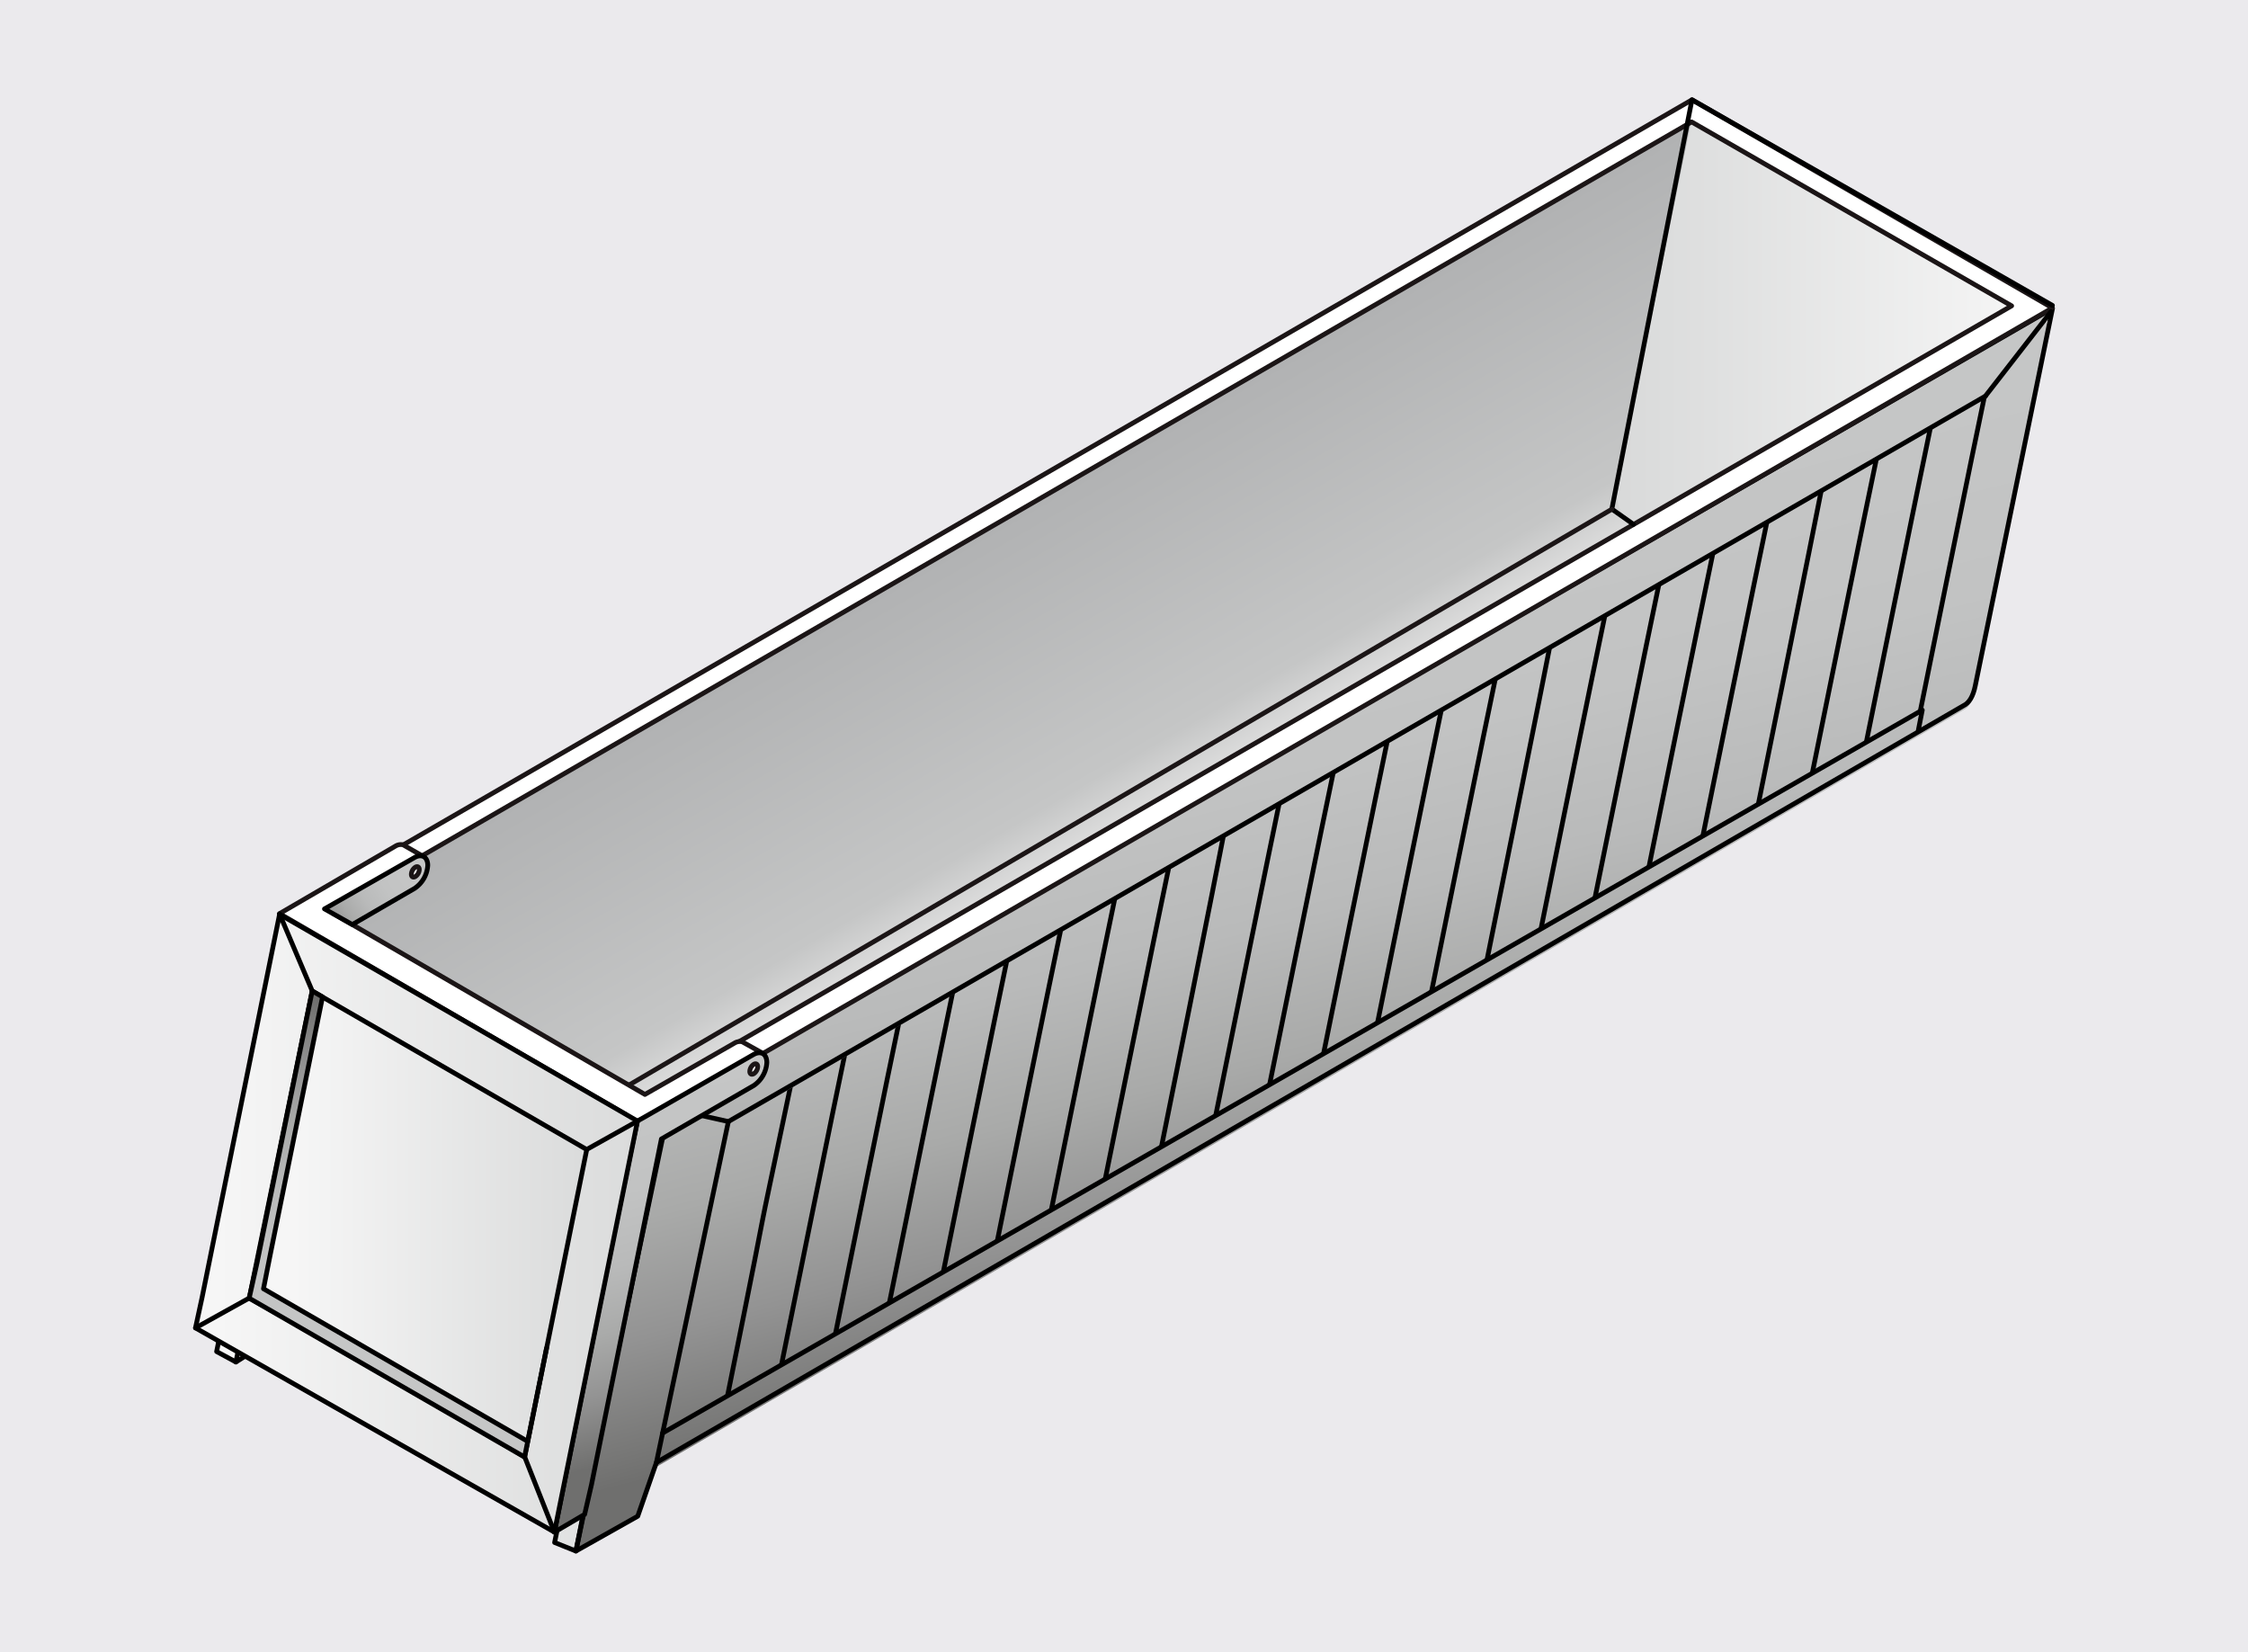<svg id="Слой_1" data-name="Слой 1" xmlns="http://www.w3.org/2000/svg" xmlns:xlink="http://www.w3.org/1999/xlink" viewBox="0 0 566 416"><rect x="0" y="0" width="566" height="416" fill="#333333" stroke="none"/><defs><style>.cls-1,.cls-15,.cls-17{fill:none;}.cls-2{clip-path:url(#clip-path);}.cls-3{fill:url(#Безымянный_градиент_88);}.cls-4{clip-path:url(#clip-path-2);}.cls-5{fill:url(#Безымянный_градиент_88-2);}.cls-6{fill:#ebeaed;}.cls-7{clip-path:url(#clip-path-3);}.cls-8{fill:url(#Безымянный_градиент_88-3);}.cls-9{clip-path:url(#clip-path-4);}.cls-10{fill:url(#Безымянный_градиент_212);}.cls-11{clip-path:url(#clip-path-5);}.cls-12{fill:url(#Безымянный_градиент_4);}.cls-13{clip-path:url(#clip-path-6);}.cls-14{fill:url(#Безымянный_градиент_210);}.cls-15{stroke:#000;}.cls-15,.cls-17{stroke-linecap:round;stroke-linejoin:round;stroke-width:1.2px;}.cls-16{fill:#fff;}.cls-17{stroke:#1b1516;}.cls-18{clip-path:url(#clip-path-7);}.cls-19{clip-path:url(#clip-path-8);}.cls-20{fill:url(#Безымянный_градиент_4-2);}.cls-21{clip-path:url(#clip-path-9);}.cls-22{fill:url(#Безымянный_градиент_210-2);}.cls-23{clip-path:url(#clip-path-10);}.cls-24{fill:url(#Безымянный_градиент_210-3);}.cls-25{clip-path:url(#clip-path-11);}.cls-26{fill:url(#Безымянный_градиент_2);}.cls-27{clip-path:url(#clip-path-12);}.cls-28{fill:url(#Безымянный_градиент_4-3);}.cls-29{clip-path:url(#clip-path-13);}.cls-30{fill:url(#Безымянный_градиент_88-4);}.cls-31{clip-path:url(#clip-path-14);}.cls-32{fill:url(#Безымянный_градиент_88-5);}</style><clipPath id="clip-path"><polygon class="cls-1" points="237.85 -168.54 237.8 -130.58 237.78 -115.12 293.03 -83.82 464.97 -215.63 450.49 -289.84 237.85 -168.54"/></clipPath><linearGradient id="Безымянный_градиент_88" x1="-1928.53" y1="-32.86" x2="-1925.96" y2="-32.86" gradientTransform="matrix(0, 38.16, 38.16, 0, 1600.21, 73372.43)" gradientUnits="userSpaceOnUse"><stop offset="0" stop-color="#b1b2b3"/><stop offset="0.42" stop-color="#c5c6c6"/><stop offset="0.5" stop-color="#dcdcdc"/><stop offset="0.57" stop-color="#f6f6f6"/><stop offset="1" stop-color="#fff"/></linearGradient><clipPath id="clip-path-2"><polygon class="cls-1" points="-249.47 -166.77 -249.52 -128.81 -249.54 -113.34 -194.29 -82.05 -22.35 -213.86 -36.83 -288.07 -249.47 -166.77"/></clipPath><linearGradient id="Безымянный_градиент_88-2" x1="-1934.88" y1="-43.94" x2="-1932.3" y2="-43.94" gradientTransform="matrix(0, 38.16, 38.16, 0, 1535.81, 73616.33)" xlink:href="#Безымянный_градиент_88"/><clipPath id="clip-path-3"><polygon class="cls-1" points="79.85 227.82 67.98 286.57 60.86 328.1 143.93 376.75 493.98 177.87 426.36 27.87 79.85 227.82"/></clipPath><linearGradient id="Безымянный_градиент_88-3" x1="-1921.64" y1="-39.97" x2="-1917.42" y2="-39.97" gradientTransform="matrix(0, 38.16, 38.16, 0, 1780.92, 73469.48)" xlink:href="#Безымянный_градиент_88"/><clipPath id="clip-path-4"><path class="cls-1" d="M407.28,122c-1.11,4.13,1.45,9.46,4.74,11.36l78.6,44.71c3.29,1.9,5.81.22,6.77-4.51l19.39-95.87c-4.28-2.5-84.83-49-90-52Z"/></clipPath><linearGradient id="Безымянный_градиент_212" x1="-1880.36" y1="-92.5" x2="-1876.14" y2="-92.5" gradientTransform="matrix(25.14, 0, 0, -25.14, 47678.01, -2222.44)" gradientUnits="userSpaceOnUse"><stop offset="0" stop-color="#d9dada"/><stop offset="0.03" stop-color="#d9dada"/><stop offset="1" stop-color="#f6f6f6"/></linearGradient><clipPath id="clip-path-5"><path class="cls-1" d="M168.41,279.28C167.3,283.41,148,375.64,148,375.64l-3,14.49,15.5-8.42L165,369.45,494.37,178.74c1.38-.64,2.43-2.3,3-5l19.42-96c-3.84,2.25-348.34,201.46-348.34,201.46"/></clipPath><linearGradient id="Безымянный_градиент_4" x1="-1934.13" y1="-34.22" x2="-1929.8" y2="-34.22" gradientTransform="matrix(0, 42.41, 42.41, 0, 1775.89, 82171.05)" gradientUnits="userSpaceOnUse"><stop offset="0" stop-color="#c5c6c6"/><stop offset="0.27" stop-color="#c2c3c3"/><stop offset="0.47" stop-color="#b9baba"/><stop offset="0.65" stop-color="#a9aaa9"/><stop offset="0.81" stop-color="#939393"/><stop offset="0.96" stop-color="#777776"/><stop offset="1" stop-color="#6f6f6e"/></linearGradient><clipPath id="clip-path-6"><path class="cls-1" d="M58.3,323.43l-3.9,16.76,5,2.7.67-3.36,80,45.54-.43,3.26,5.36,2.55,23.3-112-5.58-3.24-19,92.62-1.33,6.51-80-45.45,1.72-7.86,18.54-92-4.83-2.79Z"/></clipPath><linearGradient id="Безымянный_градиент_210" x1="-1891.74" y1="-98.6" x2="-1886.78" y2="-98.6" gradientTransform="matrix(25.25, 0, 0, -25.25, 47823.43, -2183.24)" gradientUnits="userSpaceOnUse"><stop offset="0" stop-color="#f6f6f6"/><stop offset="0.97" stop-color="#d9dada"/><stop offset="1" stop-color="#d9dada"/></linearGradient><clipPath id="clip-path-7"><polygon class="cls-1" points="186.18 281.45 171.3 358.41 497.96 170.73 513.93 91.79 186.18 281.45"/></clipPath><clipPath id="clip-path-8"><path class="cls-1" d="M189.78,265.45,162.3,281.22h0l-1.79,1c-1.12,4.14-19.41,96-19.41,96-.57,2.78-1.68,4.48-3.16,5.05l1.65,2.46,7.61-4.47,1.73-7.51,17.6-87,23.25-13.45a7.51,7.51,0,0,0,3.29-5.79c0-1.53-.76-2.4-1.87-2.4a3.11,3.11,0,0,0-1.42.4"/></clipPath><linearGradient id="Безымянный_градиент_4-2" x1="-1903.32" y1="-5.67" x2="-1899.1" y2="-5.67" gradientTransform="matrix(0, 21.34, 21.34, 0, 286.41, 40890.67)" xlink:href="#Безымянный_градиент_4"/><clipPath id="clip-path-9"><path class="cls-1" d="M50.89,326.59l-1.67,7.72,90.37,51.41,1.51-7.52,19.41-96c-4.28-2.5-84.92-49.05-90.12-52.05Z"/></clipPath><linearGradient id="Безымянный_градиент_210-2" x1="-1894.24" y1="-103.94" x2="-1889.62" y2="-103.94" gradientTransform="matrix(25.16, 0, 0, -25.16, 47713.41, -2302.97)" xlink:href="#Безымянный_градиент_210"/><clipPath id="clip-path-10"><path class="cls-1" d="M64.74,317.82,70.32,331,122,360.83l11.87-3.11,13.86-68.33L78.61,249.48,64.74,317.82"/></clipPath><linearGradient id="Безымянный_градиент_210-3" x1="-1873.06" y1="-113.65" x2="-1868.84" y2="-113.65" gradientTransform="matrix(19, 0, 0, -19, 35661.78, -1854.77)" xlink:href="#Безымянный_градиент_210"/><clipPath id="clip-path-11"><path class="cls-1" d="M62.77,326.78l1.51.84L122,360.83l10.11,5.93.76-3.89-7.5-4.33L73.68,328.69l-7.34-4.24s12-59.17,14.87-73.47l-2.6-1.5-15.84,77.3"/></clipPath><linearGradient id="Безымянный_градиент_2" x1="-1913.99" y1="4.94" x2="-1909.57" y2="4.94" gradientTransform="matrix(0, 20.13, 20.13, 0, 2.12, 38778.29)" gradientUnits="userSpaceOnUse"><stop offset="0" stop-color="#6f6f6e"/><stop offset="0.04" stop-color="#777776"/><stop offset="0.19" stop-color="#939393"/><stop offset="0.35" stop-color="#a9aaa9"/><stop offset="0.53" stop-color="#b9baba"/><stop offset="0.73" stop-color="#c2c3c3"/><stop offset="1" stop-color="#c5c6c6"/></linearGradient><clipPath id="clip-path-12"><path class="cls-1" d="M104.41,215.88,81.7,228.82l7,3.94,15.69-9.11a7.49,7.49,0,0,0,3.29-5.78c0-1.52-.76-2.4-1.87-2.4a3,3,0,0,0-1.42.41"/></clipPath><linearGradient id="Безымянный_градиент_4-3" x1="-2093.94" y1="137.98" x2="-2089.72" y2="137.98" gradientTransform="matrix(-7.07, 0, 0, 7.07, -14699.14, -751.77)" xlink:href="#Безымянный_градиент_4"/><clipPath id="clip-path-13"><polygon class="cls-1" points="-241.22 616.46 -248.46 652.31 -252.8 677.64 -202.12 707.33 11.46 585.98 -29.8 494.46 -241.22 616.46"/></clipPath><linearGradient id="Безымянный_градиент_88-4" x1="-1917.03" y1="-54.04" x2="-1914.45" y2="-54.04" gradientTransform="matrix(0, 38.16, 38.16, 0, 1928.02, 73717.65)" xlink:href="#Безымянный_градиент_88"/><clipPath id="clip-path-14"><polygon class="cls-1" points="249.66 612.46 242.42 648.3 238.07 673.64 288.76 703.33 502.34 581.98 461.08 490.46 249.66 612.46"/></clipPath><linearGradient id="Безымянный_градиент_88-5" x1="-1910.69" y1="-42.84" x2="-1908.11" y2="-42.84" gradientTransform="matrix(0, 38.16, 38.16, 0, 1991.79, 73471.67)" xlink:href="#Безымянный_градиент_88"/></defs><g class="cls-2"><rect class="cls-3" x="190.17" y="-334.96" width="312.11" height="303.09" transform="translate(138.09 148.54) rotate(-30)"/></g><g class="cls-4"><rect class="cls-5" x="-297.15" y="-333.19" width="312.11" height="303.09" transform="translate(71.92 -94.88) rotate(-30)"/></g><rect class="cls-6" width="566" height="416"/><g class="cls-7"><rect class="cls-8" x="-0.28" y="-46.06" width="511.52" height="496.75" transform="translate(-66.93 154.84) rotate(-30)"/></g><g class="cls-9"><rect class="cls-10" x="406.17" y="25.69" width="110.61" height="154.27"/></g><g class="cls-11"><rect class="cls-12" x="102.41" y="37.84" width="444.77" height="394.15" transform="translate(-47.7 86.85) rotate(-14.2)"/></g><g class="cls-13"><rect class="cls-14" x="47.63" y="218.31" width="130.53" height="177.15"/></g><path class="cls-15" d="M165.27,368.19,494.38,177.64c1.38-.65,2.41-2.3,2.95-5l19.45-95C513,79.94,168.41,278.18,168.41,278.18c-1.12,4.13-20.9,99.7-20.9,99.7"/><line class="cls-15" x1="60.07" y1="339.53" x2="139.64" y2="384.77"/><path class="cls-15" d="M54.54,340.26,77.75,226.45c.62.36,2,1.43,4.52,2.87L59.4,342.89Z"/><line class="cls-15" x1="142.08" y1="374.81" x2="62.12" y2="329.36"/><path class="cls-15" d="M139.64,388.33l5.36,2.15L168.41,279l-5.69-3.29Z"/><polygon class="cls-16" points="426.02 25.12 77.52 226.58 82.27 229.32 425.91 30.69 506.49 77 162.7 275.75 168.28 278.97 516.75 77.52 426.02 25.12"/><polygon class="cls-17" points="426.02 25.12 77.75 226.45 82.27 229.32 425.91 30.69 506.49 77 162.7 275.75 168.28 278.97 516.75 77.52 426.02 25.12"/><line class="cls-15" x1="183.39" y1="282.36" x2="499.87" y2="99.73"/><g class="cls-18"><path class="cls-15" d="M201,264.14c-15.12,71.83-2.93,13.59-18.2,89.12-.58,2.78-1.7,4.48-3.21,5.05l0,.24m35-102.21c-4.66,22.12-18.21,89.12-18.21,89.12-.57,2.78-1.7,4.47-3.2,5l0,.24m35-102.2c-4.66,22.12-18.2,89.11-18.2,89.11-.58,2.79-1.71,4.48-3.21,5l0,.25m35-102.21c-4.65,22.13-18.2,89.12-18.2,89.12-.57,2.78-1.7,4.48-3.2,5l0,.24m35-102.2c-4.66,22.13-18.21,89.12-18.21,89.12-.57,2.78-1.7,4.47-3.2,5l0,.24m35-102.21c-4.66,22.13-18.2,89.12-18.2,89.12-.57,2.78-1.7,4.48-3.2,5.05l0,.24m35-102.21c-4.66,22.13-18.2,89.12-18.2,89.12-.58,2.78-1.71,4.47-3.21,5l0,.24m35-102.2c-4.65,22.12-18.2,89.11-18.2,89.11-.57,2.79-1.7,4.48-3.21,5.05l0,.24m35-102.2C305.54,223.84,292,290.83,292,290.83c-.57,2.79-1.7,4.48-3.2,5l0,.24m35-102.2C319.19,216,305.65,283,305.65,283c-.58,2.78-1.7,4.48-3.21,5l0,.24m35-102.2c-4.66,22.12-18.21,89.11-18.21,89.11-.57,2.78-1.7,4.48-3.2,5l0,.24m35-102.21c-4.66,22.13-18.2,89.12-18.2,89.12-.57,2.78-1.71,4.48-3.2,5l0,.24m35-102.2c-4.65,22.12-18.2,89.12-18.2,89.12-.57,2.78-1.7,4.47-3.2,5l0,.24m35-102.2c-4.66,22.12-18.2,89.11-18.2,89.11-.58,2.79-1.7,4.48-3.21,5l0,.25m35-102.21C387.47,177,373.92,244,373.92,244c-.57,2.78-1.7,4.48-3.2,5l0,.24m35-102.2c-4.66,22.12-18.2,89.11-18.2,89.11-.58,2.79-1.71,4.48-3.21,5.05l0,.24m35-102.21c-4.65,22.13-18.2,89.12-18.2,89.12-.57,2.78-1.7,4.48-3.2,5l0,.24m35-102.2c-4.66,22.13-18.2,89.12-18.2,89.12-.58,2.78-1.71,4.47-3.21,5l0,.24m35-102.2c-4.66,22.12-18.2,89.11-18.2,89.11-.57,2.79-1.7,4.48-3.2,5.05l0,.24m35-102.21C455.74,138,442.19,205,442.19,205c-.57,2.78-1.7,4.48-3.2,5l0,.24m35-102.2c-4.66,22.12-18.2,89.11-18.2,89.11-.57,2.79-1.7,4.48-3.2,5l0,.24m35-102.21c-4.65,22.13-18.19,89.12-18.19,89.12-.58,2.78-1.71,4.48-3.21,5l0,.24m35-102.2c-4.66,22.13-18.2,89.12-18.2,89.12-.58,2.78-1.7,4.47-3.21,5l0,.24"/></g><path class="cls-15" d="M411.27,132l-5.44-3.84L426,25.12c5.19,3,86.48,49.27,90.76,51.77"/><line class="cls-15" x1="499.87" y1="99.73" x2="516.39" y2="78.47"/><polyline class="cls-15" points="168.28 278.97 183.39 282.36 165.27 368.19 160.57 381.71 145 390.48 147.51 377.88"/><polyline class="cls-15" points="482.99 183.88 483.99 178.76 166.83 360.78"/><line class="cls-15" x1="62.52" y1="340.92" x2="59.4" y2="342.89"/><line class="cls-17" x1="62.44" y1="329.36" x2="405.83" y2="128.2"/><path class="cls-16" d="M186.89,262.28a2.56,2.56,0,0,0-1.95.32l-22.56,12.93L83.93,230h.36l15.28-9.18a7.17,7.17,0,0,0,2.34-2.56l4.8-2.57-5.2-3a2.54,2.54,0,0,0-1.94.32l-29.19,17,87.08,50.53v5.69l27.48-15.91a7.09,7.09,0,0,0,2.34-2.56l4.8-2.57Z"/><path class="cls-17" d="M186.89,262.28a2.56,2.56,0,0,0-1.95.32l-22.56,12.93L83.93,230h.36l15.28-9.18a7.17,7.17,0,0,0,2.34-2.56l4.8-2.57-5.2-3a2.54,2.54,0,0,0-1.94.32l-29.19,17,87.08,50.53v5.69l27.48-15.91a7.09,7.09,0,0,0,2.34-2.56l4.8-2.57Z"/><g class="cls-19"><rect class="cls-20" x="124.25" y="260.1" width="82.5" height="128.34" transform="translate(-74.49 50.51) rotate(-14.2)"/></g><path class="cls-15" d="M189.78,265.45,162.3,281.21v0l-1.79,1c-1.12,4.14-19.41,96-19.41,96l-1.51,7.51,7.61-4.47,1.73-7.51,17.6-87,23.25-13.45a7.51,7.51,0,0,0,3.29-5.79C193.07,265.33,191.61,264.47,189.78,265.45Z"/><path class="cls-16" d="M190.78,268.54a2.28,2.28,0,0,1-1,1.77c-.57.33-1,.06-1-.59a2.26,2.26,0,0,1,1-1.77c.56-.32,1-.06,1,.59"/><path class="cls-17" d="M190.78,268.54a2.28,2.28,0,0,1-1,1.77c-.57.33-1,.06-1-.59a2.26,2.26,0,0,1,1-1.77C190.32,267.63,190.78,267.89,190.78,268.54Z"/><g class="cls-21"><polygon class="cls-22" points="44.33 230.18 160.26 230.18 165.78 395 49.86 395 44.33 230.18"/></g><path class="cls-15" d="M141.1,378.2l-1.51,7.51-90.37-51.4,1.67-7.72,19.5-96.41c5.2,3,85.84,49.55,90.12,52.05Z"/><g class="cls-23"><rect class="cls-24" x="64.74" y="249.48" width="82.98" height="111.35"/></g><path class="cls-15" d="M132.1,366.76,122,360.83,70.31,331l-7.54-4.2,15.84-77.3,69.12,39.9Z"/><g class="cls-25"><rect class="cls-26" x="60.69" y="247.06" width="81.6" height="121.91" transform="translate(-23.85 8.91) rotate(-4.5)"/></g><path class="cls-15" d="M132.86,362.87,66.34,324.45l1.77-8.92s10.2-50.25,13.1-64.55l-2.6-1.51L64.74,317.82l-2,9,69.33,40,5.54-27.41"/><g class="cls-27"><rect class="cls-28" x="79.09" y="209.74" width="31.22" height="28.74" transform="translate(-107.73 89.15) rotate(-33.4)"/></g><path class="cls-15" d="M107.7,217.87c0-2.11-1.47-3-3.29-2L81.7,228.82l7,3.94,15.69-9.1A7.54,7.54,0,0,0,107.7,217.87Z"/><path class="cls-16" d="M105.57,218.91a2.26,2.26,0,0,1-1,1.77c-.56.33-1,.06-1-.59a2.29,2.29,0,0,1,1-1.77c.57-.32,1-.06,1,.59"/><path class="cls-17" d="M105.57,218.91a2.26,2.26,0,0,1-1,1.77c-.56.33-1,.06-1-.59a2.29,2.29,0,0,1,1-1.77C105.11,218,105.57,218.26,105.57,218.91Z"/><line class="cls-15" x1="70.38" y1="230.07" x2="78.61" y2="249.47"/><line class="cls-15" x1="160.51" y1="282.23" x2="147.73" y2="289.38"/><line class="cls-15" x1="132.1" y1="366.76" x2="139.59" y2="385.71"/><line class="cls-15" x1="49.22" y1="334.31" x2="62.77" y2="326.78"/><g class="cls-29"><rect class="cls-30" x="-290.11" y="449.35" width="312.11" height="303.09" transform="translate(-318.41 13.48) rotate(-30)"/></g><g class="cls-31"><rect class="cls-32" x="200.77" y="445.34" width="312.11" height="303.09" transform="translate(-250.64 258.38) rotate(-30)"/></g></svg>